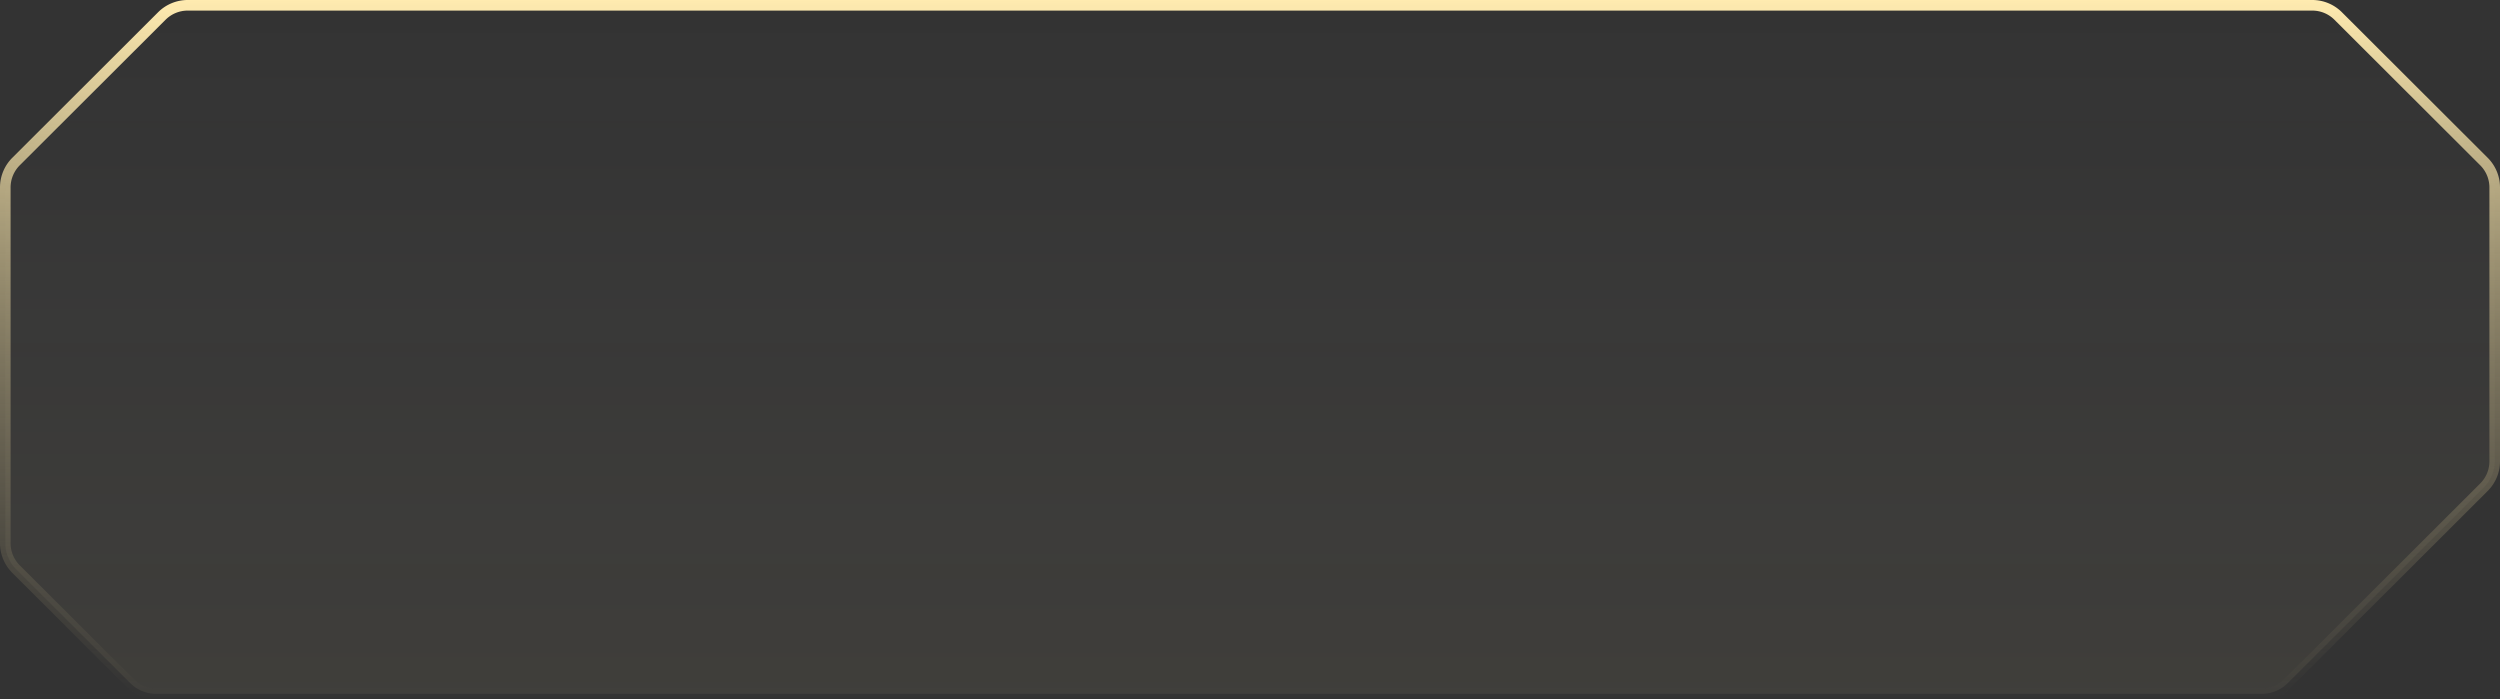 <svg width="236" height="66" fill="none" xmlns="http://www.w3.org/2000/svg"><rect width="100%" height="100%" fill="#333333" stroke="none"/><path d="m220.723 1.511 13.761 13.737a3.457 3.457 0 0 1 1.016 2.448v25.85c0 .92-.365 1.8-1.016 2.45l-18.526 18.493a3.46 3.46 0 0 1-2.444 1.011H14.743a3.46 3.46 0 0 1-2.445-1.011L1.516 53.725A3.46 3.46 0 0 1 .5 51.277v-33.58c0-.92.365-1.8 1.016-2.45l13.76-13.736A3.46 3.46 0 0 1 17.722.5H218.28c.916 0 1.796.364 2.444 1.011Z" fill="url(#a)" stroke="url(#b)"/><defs><linearGradient id="a" x1="118" y1="65" x2="118" y2="1" gradientUnits="userSpaceOnUse"><stop stop-color="#FFEBB0" stop-opacity=".06"/><stop offset="1" stop-color="#fff" stop-opacity="0"/></linearGradient><linearGradient id="b" x1="118" y1="0" x2="118" y2="66" gradientUnits="userSpaceOnUse"><stop stop-color="#FFEBB0"/><stop offset="1" stop-color="#998D6A" stop-opacity="0"/></linearGradient></defs></svg>